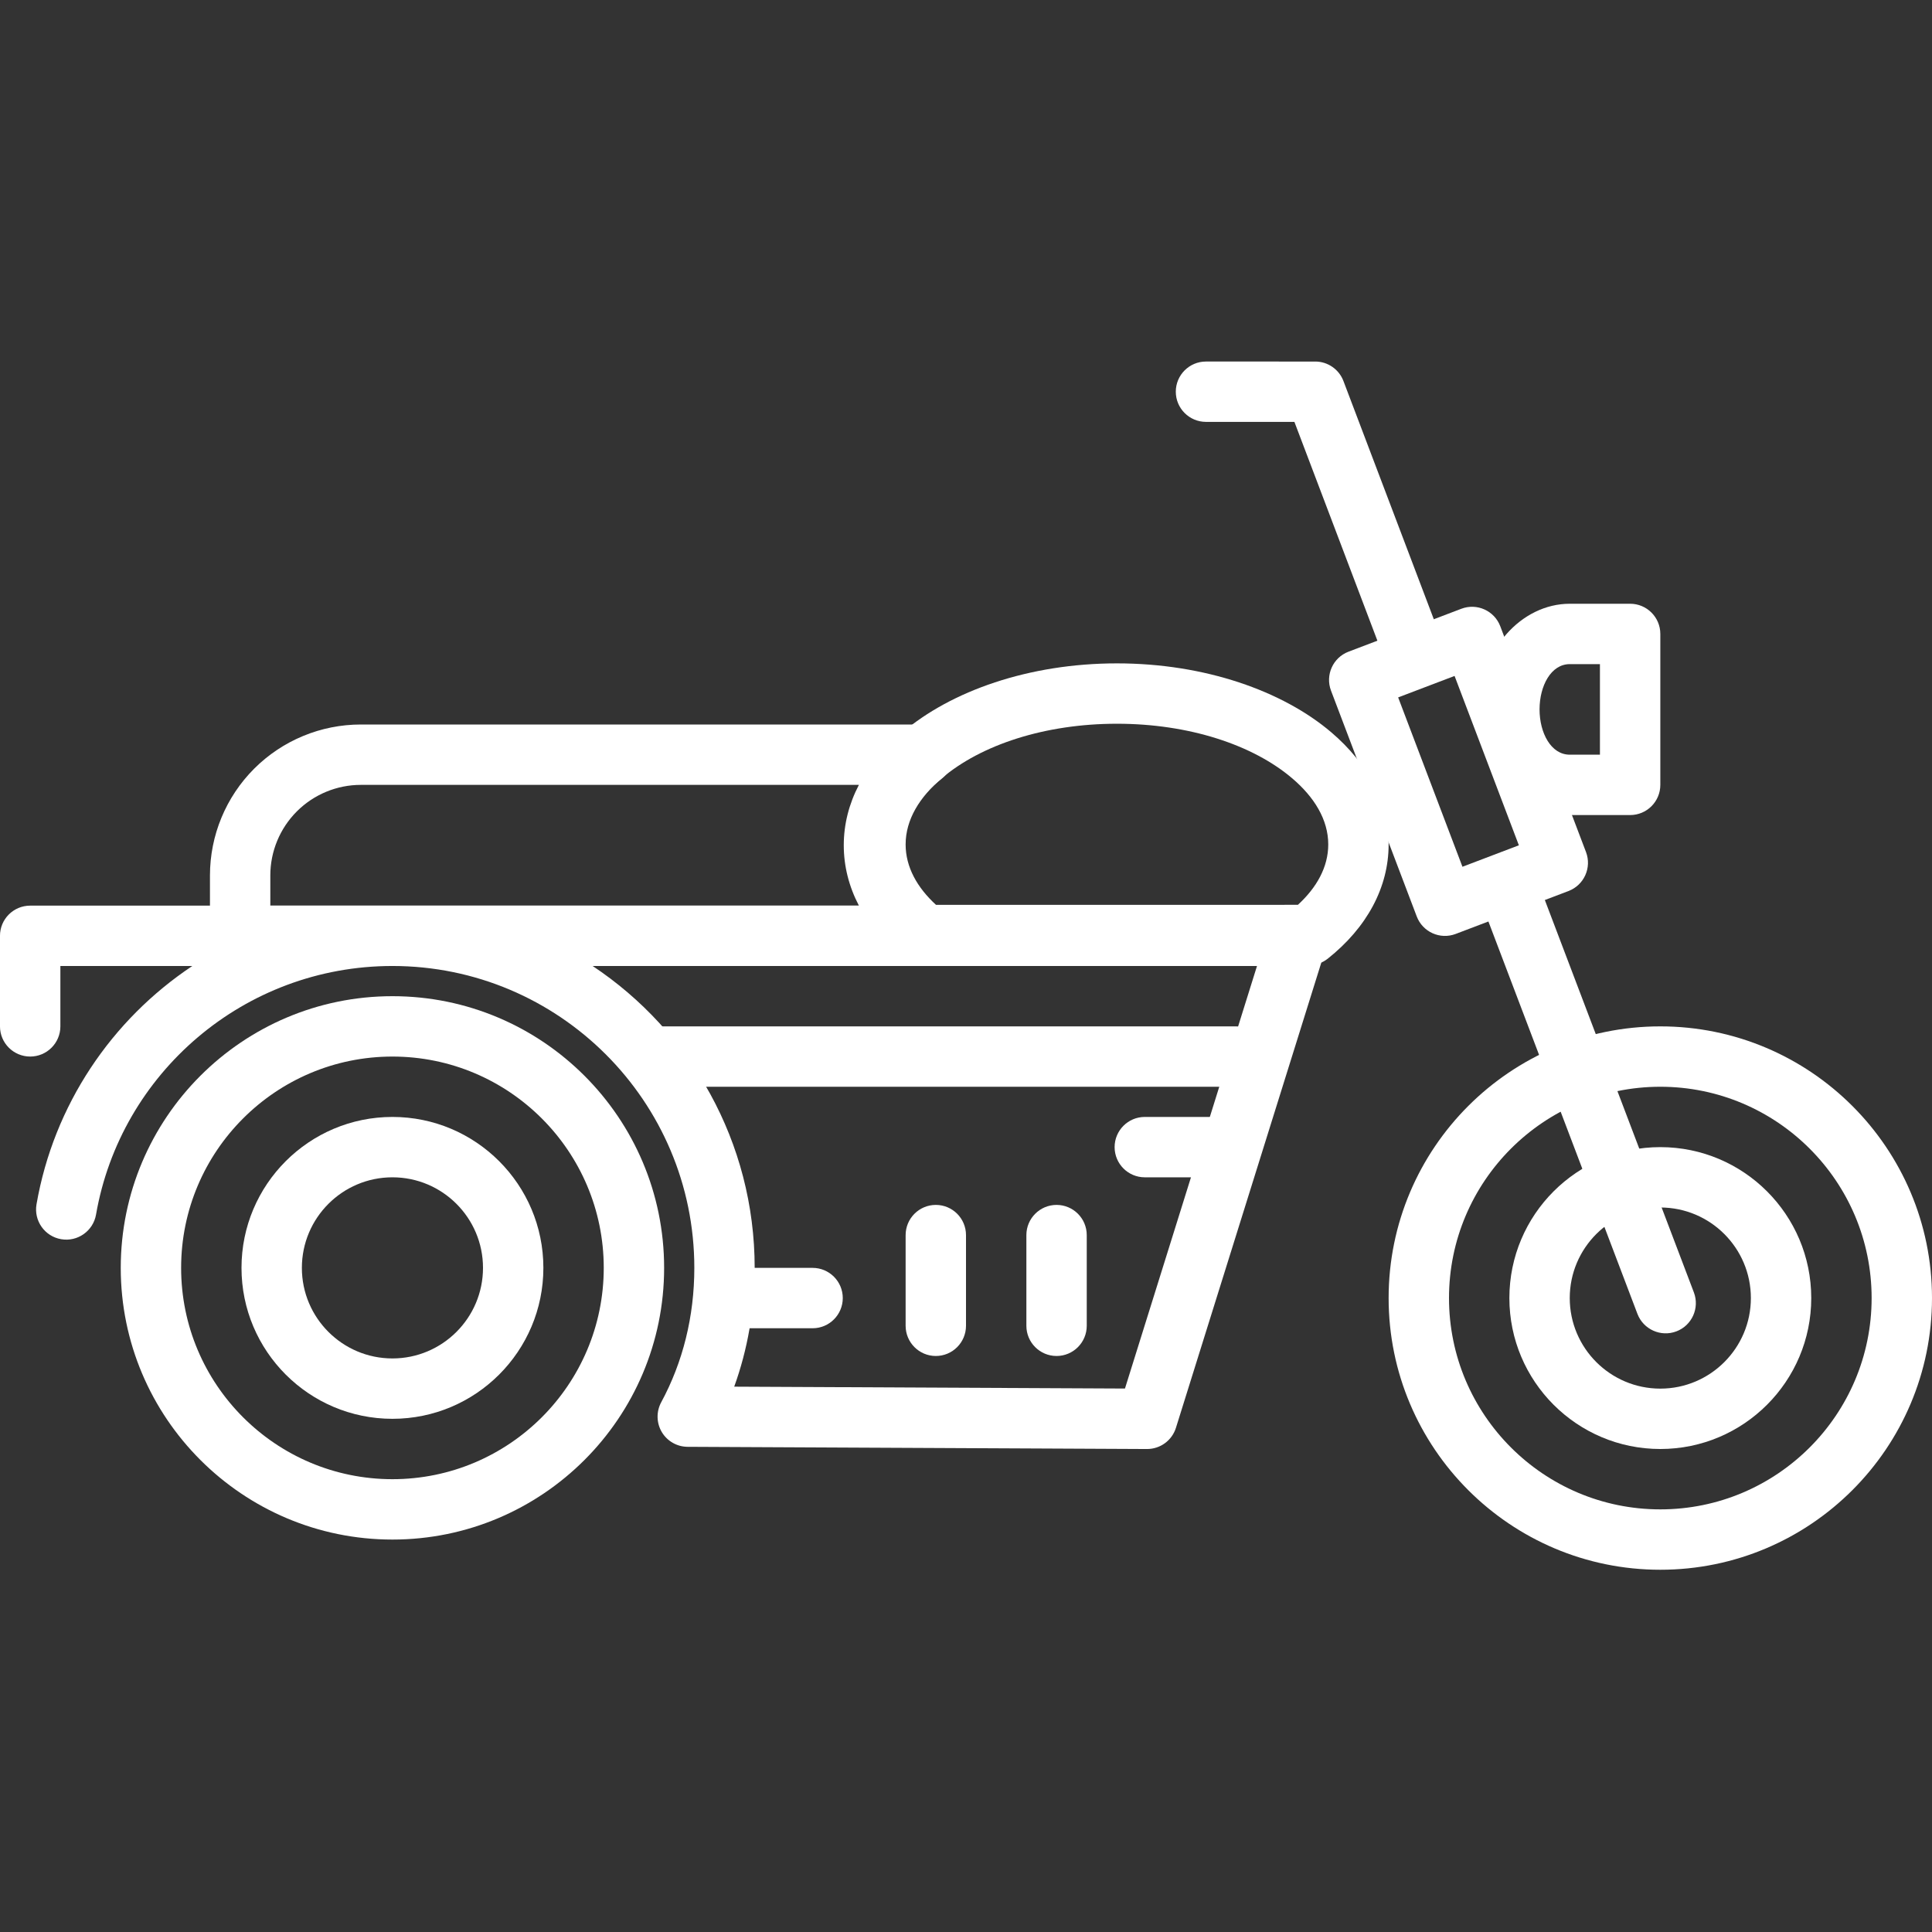 <?xml version="1.0" encoding="UTF-8"?>
<svg xmlns="http://www.w3.org/2000/svg" clip-rule="evenodd" fill-rule="evenodd" height="512" stroke-linejoin="round" stroke-miterlimit="2" viewBox="0 0 64 64" width="512">
  <rect x="0" y="0" width="64" height="64" fill="#333333" stroke="none"/>
  <g transform="translate(-1476)">
    <g>
      <g transform="translate(1341 -249)">
        <path d="m190 283c-4.967 0-9 4.033-9 9s4.033 9 9 9 9-4.033 9-9-4.033-9-9-9zm0 2c3.863 0 7 3.137 7 7s-3.137 7-7 7-7-3.137-7-7 3.137-7 7-7z" fill="#ffffff"></path>
      </g>
      <g transform="matrix(.5 0 0 .5 1436 -103)">
        <path d="m190 282c-5.519 0-10 4.481-10 10s4.481 10 10 10 10-4.481 10-10-4.481-10-10-10zm0 4c3.311 0 6 2.689 6 6s-2.689 6-6 6-6-2.689-6-6 2.689-6 6-6z" fill="#ffffff"></path>
      </g>
    </g>
    <g>
      <g transform="translate(1299 -250)">
        <path d="m190 283c-4.967 0-9 4.033-9 9s4.033 9 9 9 9-4.033 9-9-4.033-9-9-9zm0 2c3.863 0 7 3.137 7 7s-3.137 7-7 7-7-3.137-7-7 3.137-7 7-7z" fill="#ffffff"></path>
      </g>
      <g transform="matrix(.5 0 0 .5 1394 -104)">
        <path d="m190 282c-5.519 0-10 4.481-10 10s4.481 10 10 10 10-4.481 10-10-4.481-10-10-10zm0 4c3.311 0 6 2.689 6 6s-2.689 6-6 6-6-2.689-6-6 2.689-6 6-6z" fill="#ffffff"></path>
      </g>
    </g>
    <g>
      <g transform="matrix(1 0 0 .909 1303 -223.364)">
        <path d="m203.016 280.661c.177.155.396.239.622.239h12.724c.226 0 .445-.084.622-.239 1.296-1.132 2.016-2.597 2.016-4.161 0-1.519-.681-2.945-1.896-4.084-1.604-1.505-4.185-2.516-7.104-2.516s-5.5 1.011-7.104 2.516c-1.215 1.139-1.896 2.565-1.896 4.084 0 1.564.72 3.029 2.016 4.161zm.989-1.962c-.622-.628-1.005-1.376-1.005-2.199 0-.909.466-1.729 1.193-2.41 1.308-1.226 3.428-1.99 5.807-1.99s4.499.764 5.807 1.99c.727.681 1.193 1.501 1.193 2.41 0 .823-.383 1.571-1.005 2.199-.001.001-11.989.001-11.989.001z" fill="#ffffff"></path>
      </g>
      <g transform="matrix(1.095 0 0 1 1285.76 -247)">
        <path d="m202.237 272.783c.305-.264.423-.711.295-1.112-.128-.402-.474-.671-.862-.671h-17.018c-1.211 0-2.372.527-3.228 1.464-.856.938-1.337 2.21-1.337 3.536v2c0 .552.409 1 .913 1h20.67c.388 0 .734-.269.862-.671.128-.401.01-.848-.295-1.112-.704-.612-1.15-1.371-1.15-2.217s.446-1.605 1.15-2.217zm-2.518.217c-.3.629-.458 1.304-.458 2s.158 1.371.458 2h-17.806v-1c0-.796.289-1.559.802-2.121.514-.563 1.211-.879 1.937-.879z" fill="#ffffff"></path>
      </g>
    </g>
    <g>
      <g transform="matrix(1.375 0 0 1.375 1227.75 -359.5)">
        <path d="m185.179 284.727c-1.945 1.294-3.339 3.35-3.754 5.742-.068.395.197.772.593.84.395.069.772-.197.841-.592.59-3.405 3.566-5.99 7.141-5.99 4.014 0 7.273 3.259 7.273 7.273 0 1.169-.276 2.274-.798 3.238-.121.225-.116.497.014.717.131.22.367.355.623.356l11.066.053c.32.001.603-.206.698-.511l3.636-11.636c.069-.221.029-.461-.108-.648-.137-.186-.354-.296-.586-.296h-30.545c-.402 0-.728.325-.728.727v2.182c0 .401.326.727.728.727.401 0 .727-.326.727-.727v-1.455zm9.644 0c2.353 1.564 3.904 4.239 3.904 7.273 0 1.004-.17 1.969-.493 2.862l9.414.045 3.181-10.18z" fill="#ffffff"></path>
      </g>
      <g transform="matrix(2.714 0 0 1 976.857 -252)">
        <path d="m192 288h7c.203 0 .368-.448.368-1s-.165-1-.368-1h-7c-.203 0-.368.448-.368 1s.165 1 .368 1z" fill="#ffffff"></path>
      </g>
      <g transform="matrix(.381 0 0 1 1427.1 -244)">
        <path d="m192 288h7c1.447 0 2.622-.448 2.622-1s-1.175-1-2.622-1h-7c-1.447 0-2.622.448-2.622 1s1.175 1 2.622 1z" fill="#ffffff"></path>
      </g>
      <g transform="matrix(.381 0 0 1 1440.77 -249)">
        <path d="m192 288h7c1.447 0 2.622-.448 2.622-1s-1.175-1-2.622-1h-7c-1.447 0-2.622.448-2.622 1s1.175 1 2.622 1z" fill="#ffffff"></path>
      </g>
      <g transform="matrix(0 -.429 -1 0 1794 126.286)">
        <path d="m192 286h7c1.288 0 2.333.448 2.333 1s-1.045 1-2.333 1h-7c-1.288 0-2.333-.448-2.333-1s1.045-1 2.333-1z" fill="#ffffff"></path>
      </g>
      <g transform="matrix(0 -.429 -1 0 1798 126.286)">
        <path d="m192 286h7c1.288 0 2.333.448 2.333 1s-1.045 1-2.333 1h-7c-1.288 0-2.333-.448-2.333-1s1.045-1 2.333-1z" fill="#ffffff"></path>
      </g>
    </g>
    <g>
      <g transform="matrix(.969 -.082 -.082 .783 1338.87 -165.616)">
        <path d="m223.935 289.645-6.654-17.541c-.26-.687-.89-1.085-1.406-.889-.517.195-.724.912-.464 1.598l6.654 17.542c.26.686.891 1.085 1.407.889s.723-.912.463-1.599z" fill="#ffffff"></path>
      </g>
      <g transform="matrix(.355 .935 -.623 .237 1613.36 -246.943)">
        <path d="m228 267c0-.828-.448-1.5-1-1.5h-8c-.552 0-1 .672-1 1.5v6c0 .828.448 1.5 1 1.5h8c.552 0 1-.672 1-1.5zm-2 1.5v3h-6v-3z" fill="#ffffff"></path>
      </g>
      <g transform="matrix(1.2 0 0 1.25 1262 -312.75)">
        <path d="m224.167 267c0-.442-.373-.8-.834-.8h-1.666c-1.326 0-2.5 1.21-2.5 2.8 0 0 0 .442 0 0 0 1.59 1.174 2.8 2.5 2.8h1.666c.461 0 .834-.358.834-.8zm-1.667.8v2.4h-.833c-.519 0-.834-.578-.834-1.2 0-.622.315-1.2.834-1.2z" fill="#ffffff"></path>
      </g>
      <g transform="matrix(.954 -.12 -.12 .683 1349.02 -138.847)">
        <path d="m217.107 271.645-4.767-12.568c-.231-.609-.678-1.064-1.123-1.142l-3.88-.682c-.591-.104-.987.482-.883 1.308s.669 1.581 1.26 1.685l3.14.552 4.383 11.557c.307.809.976 1.307 1.492 1.111.516-.195.685-1.011.378-1.821z" fill="#ffffff"></path>
      </g>
    </g>
  </g>
</svg>
